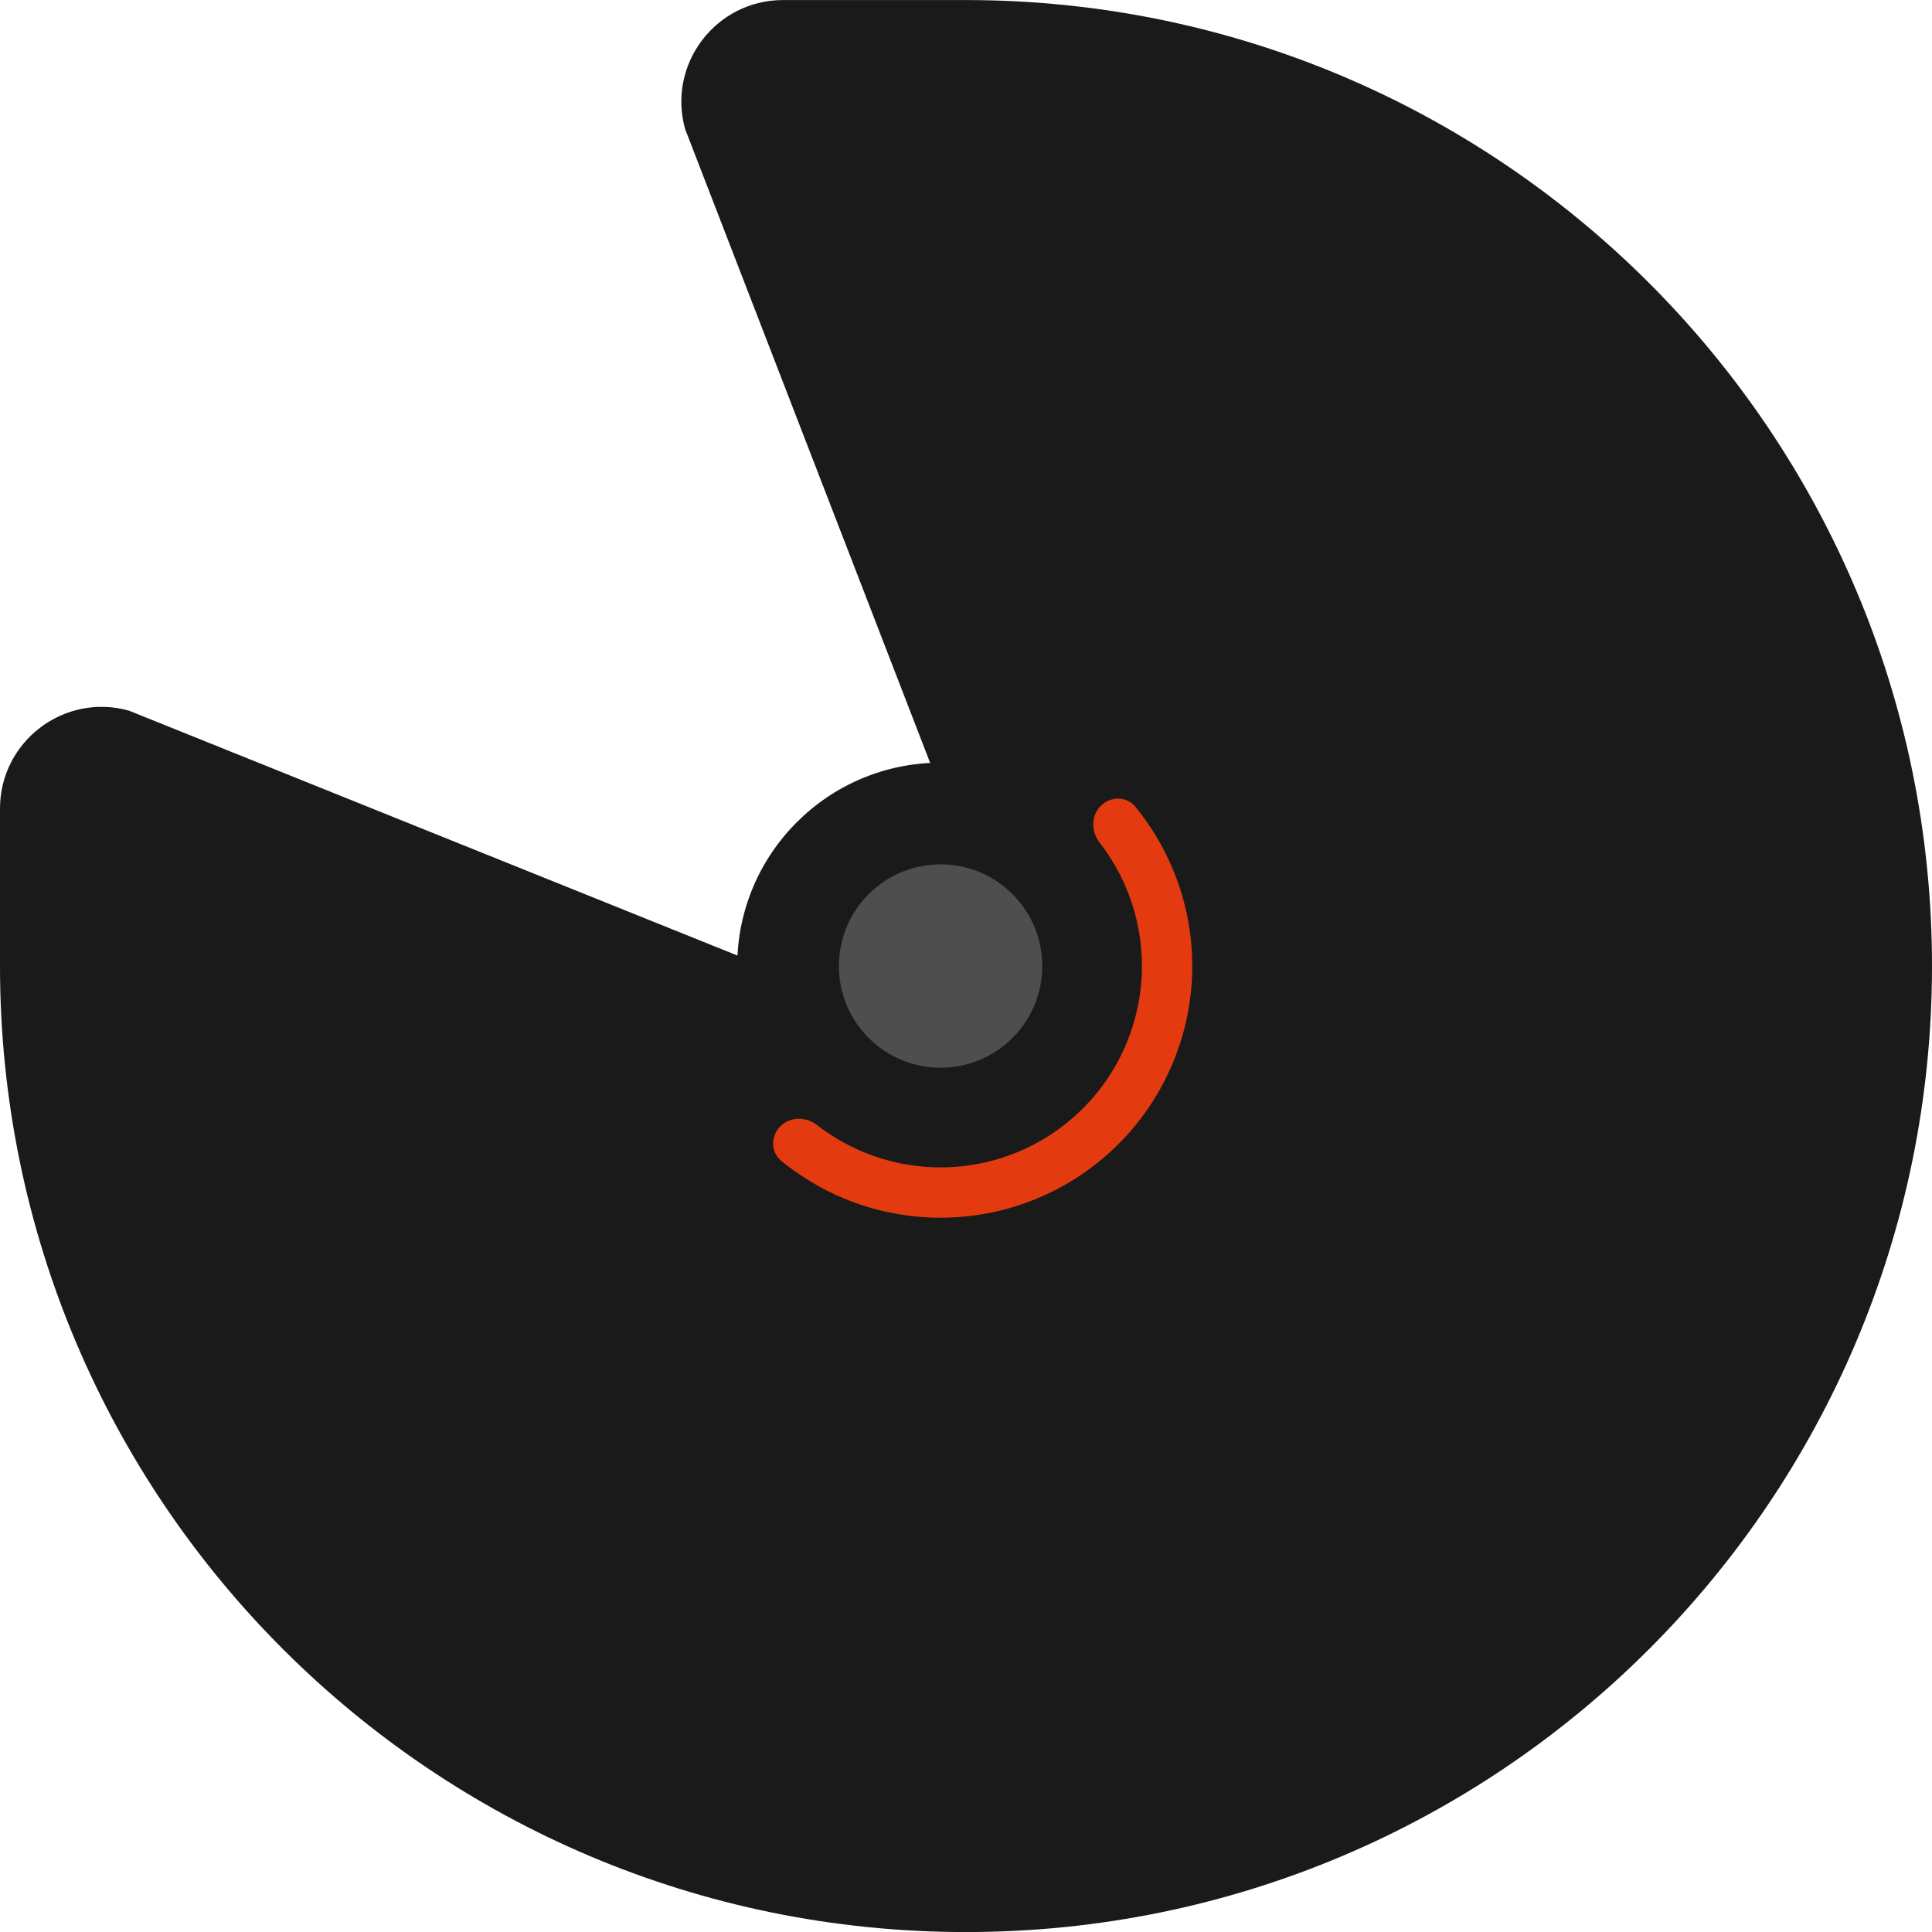<svg width="38" height="38" viewBox="0 0 38 38" fill="none" xmlns="http://www.w3.org/2000/svg">
<path d="M18.999 0.001C29.493 0.001 38 8.507 38 19.001C38 29.495 29.493 38.001 19 38.001C8.507 38.001 0 29.495 0 19.001V15.904C0 14.582 1.261 13.623 2.535 13.977L14.795 18.911C15.216 19.028 15.496 19.41 15.616 19.83C15.975 21.084 17.13 22.003 18.5 22.003C20.157 22.003 21.5 20.66 21.5 19.003C21.5 17.633 20.582 16.477 19.327 16.118C18.908 15.998 18.525 15.719 18.408 15.298L13.475 2.537C13.121 1.262 14.079 0.001 15.401 0.001L18.999 0.001Z" fill="#1A1A1A"/>
<rect x="14.5" y="15.001" width="8" height="8" rx="4" fill="#1A1A1A"/>
<path d="M21.65 15.851C21.843 15.658 22.159 15.657 22.332 15.868C22.638 16.242 22.887 16.659 23.073 17.107C23.322 17.708 23.45 18.351 23.45 19.001C23.45 19.651 23.322 20.295 23.073 20.895C22.824 21.496 22.46 22.042 22 22.501C21.54 22.961 20.995 23.326 20.394 23.574C19.794 23.823 19.15 23.951 18.5 23.951C17.85 23.951 17.206 23.823 16.606 23.574C16.158 23.389 15.741 23.139 15.367 22.833C15.155 22.66 15.157 22.345 15.35 22.151V22.151C15.543 21.958 15.855 21.961 16.071 22.129C16.35 22.345 16.657 22.524 16.985 22.66C17.465 22.859 17.98 22.961 18.5 22.961C19.02 22.961 19.535 22.859 20.015 22.66C20.496 22.461 20.932 22.169 21.3 21.801C21.668 21.434 21.959 20.997 22.158 20.517C22.357 20.036 22.46 19.521 22.46 19.001C22.46 18.481 22.357 17.966 22.158 17.486C22.023 17.158 21.844 16.851 21.627 16.572C21.46 16.356 21.457 16.045 21.65 15.851V15.851Z" fill="#E43A0F"/>
<circle cx="18.5" cy="19.001" r="2" fill="#4E4E4E"/>
</svg>
